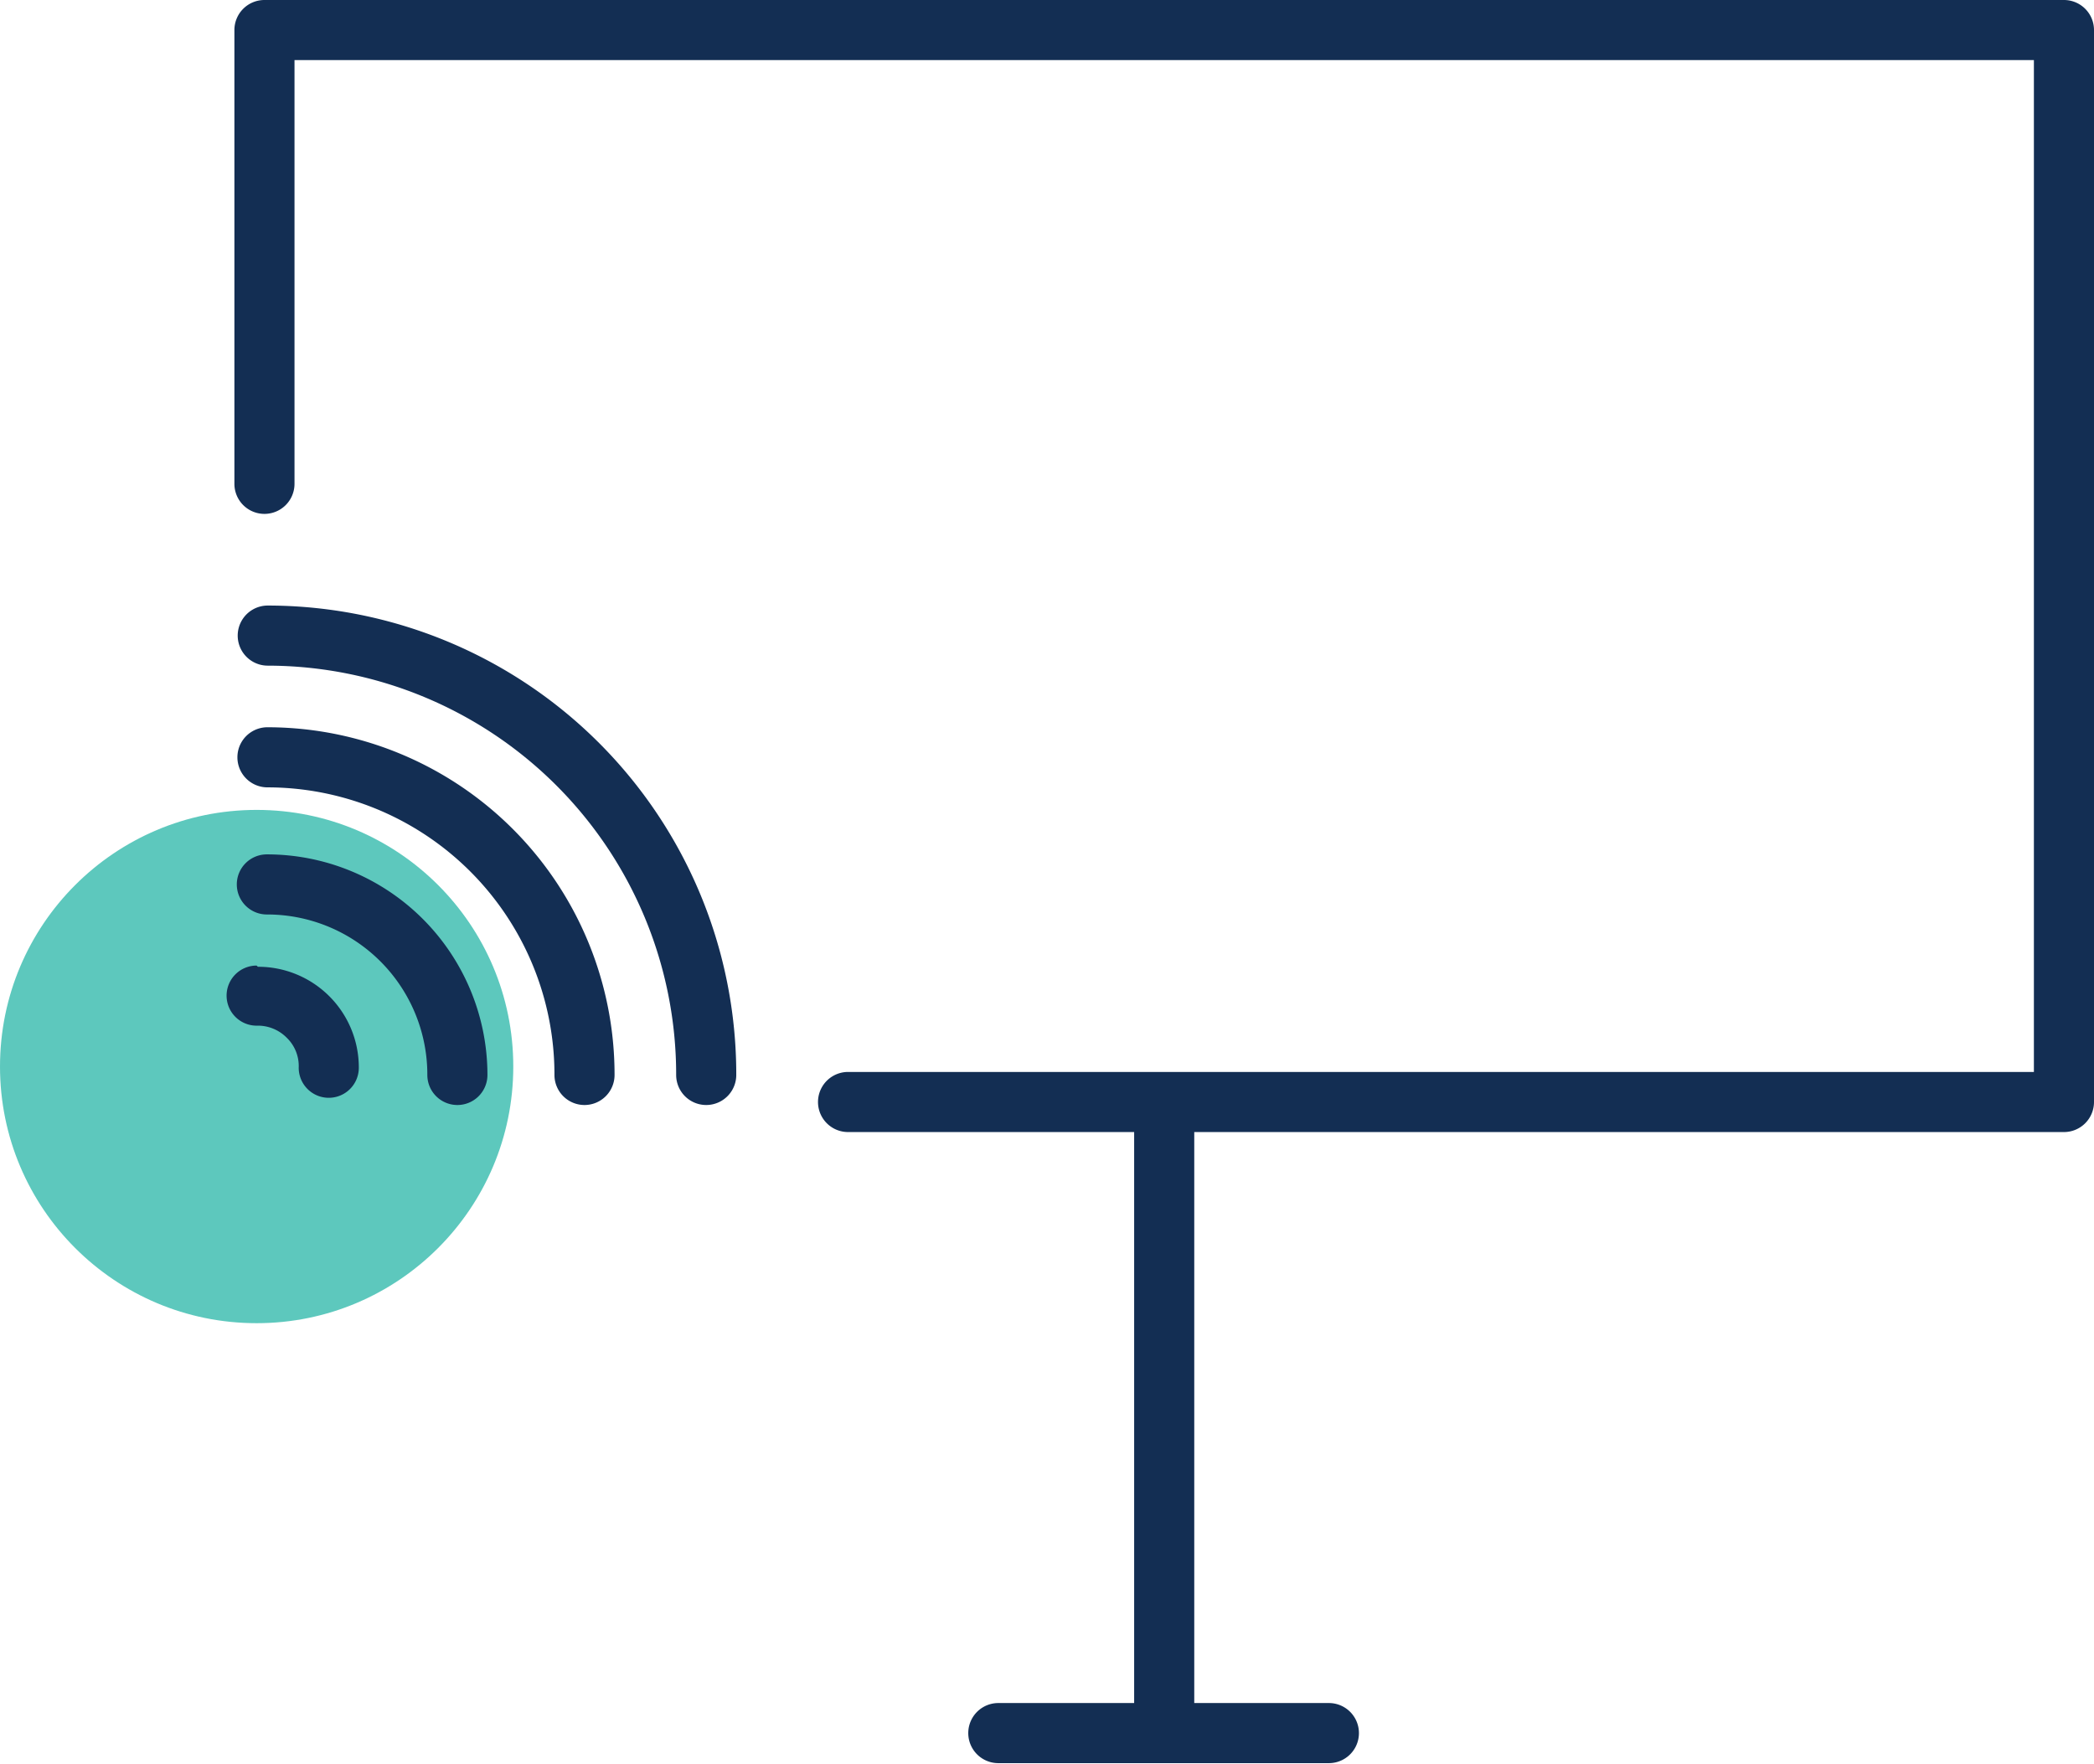 <?xml version="1.0" encoding="UTF-8"?> <svg xmlns="http://www.w3.org/2000/svg" viewBox="0 0 69.68 58.69"><defs><style>.cls-1{fill:#19b1a1;opacity:0.7;}.cls-2{fill:#132e53;}</style></defs><g id="Layer_2" data-name="Layer 2"><g id="Layer_1-2" data-name="Layer 1"><circle class="cls-1" cx="8.54" cy="35.49" r="8.54"></circle><path class="cls-2" d="M68.68,0H8.8a1,1,0,0,0-1,1V16.1a1,1,0,1,0,2,0V2H67.68V35.67H28.22a1,1,0,0,0,0,2h9.52v19H33.22a1,1,0,0,0,0,2h11a1,1,0,1,0,0-2H39.74v-19H68.68a1,1,0,0,0,1-1V1A1,1,0,0,0,68.68,0Z"></path><path class="cls-2" d="M8.91,20.15h0a1,1,0,0,0,0,2h0A13.61,13.61,0,0,1,22.5,35.77a1,1,0,0,0,2,0A15.6,15.6,0,0,0,8.91,20.15Z"></path><path class="cls-2" d="M8.9,24.2h0a1,1,0,0,0,0,2h0a9.56,9.56,0,0,1,9.55,9.57,1,1,0,0,0,1,1h0a1,1,0,0,0,1-1A11.56,11.56,0,0,0,8.9,24.2Z"></path><path class="cls-2" d="M8.88,28.43h0a1,1,0,0,0-1,1,1,1,0,0,0,1,1,5.33,5.33,0,0,1,5.34,5.34,1,1,0,0,0,1,1h0a1,1,0,0,0,1-1,7.34,7.34,0,0,0-7.34-7.34Z"></path><path class="cls-2" d="M8.54,32.13h0a1,1,0,0,0-1,1,1,1,0,0,0,1,1,1.35,1.35,0,0,1,1,.4,1.31,1.31,0,0,1,.4,1,1,1,0,0,0,2,0,3.35,3.35,0,0,0-3.36-3.36Z"></path></g></g></svg> 